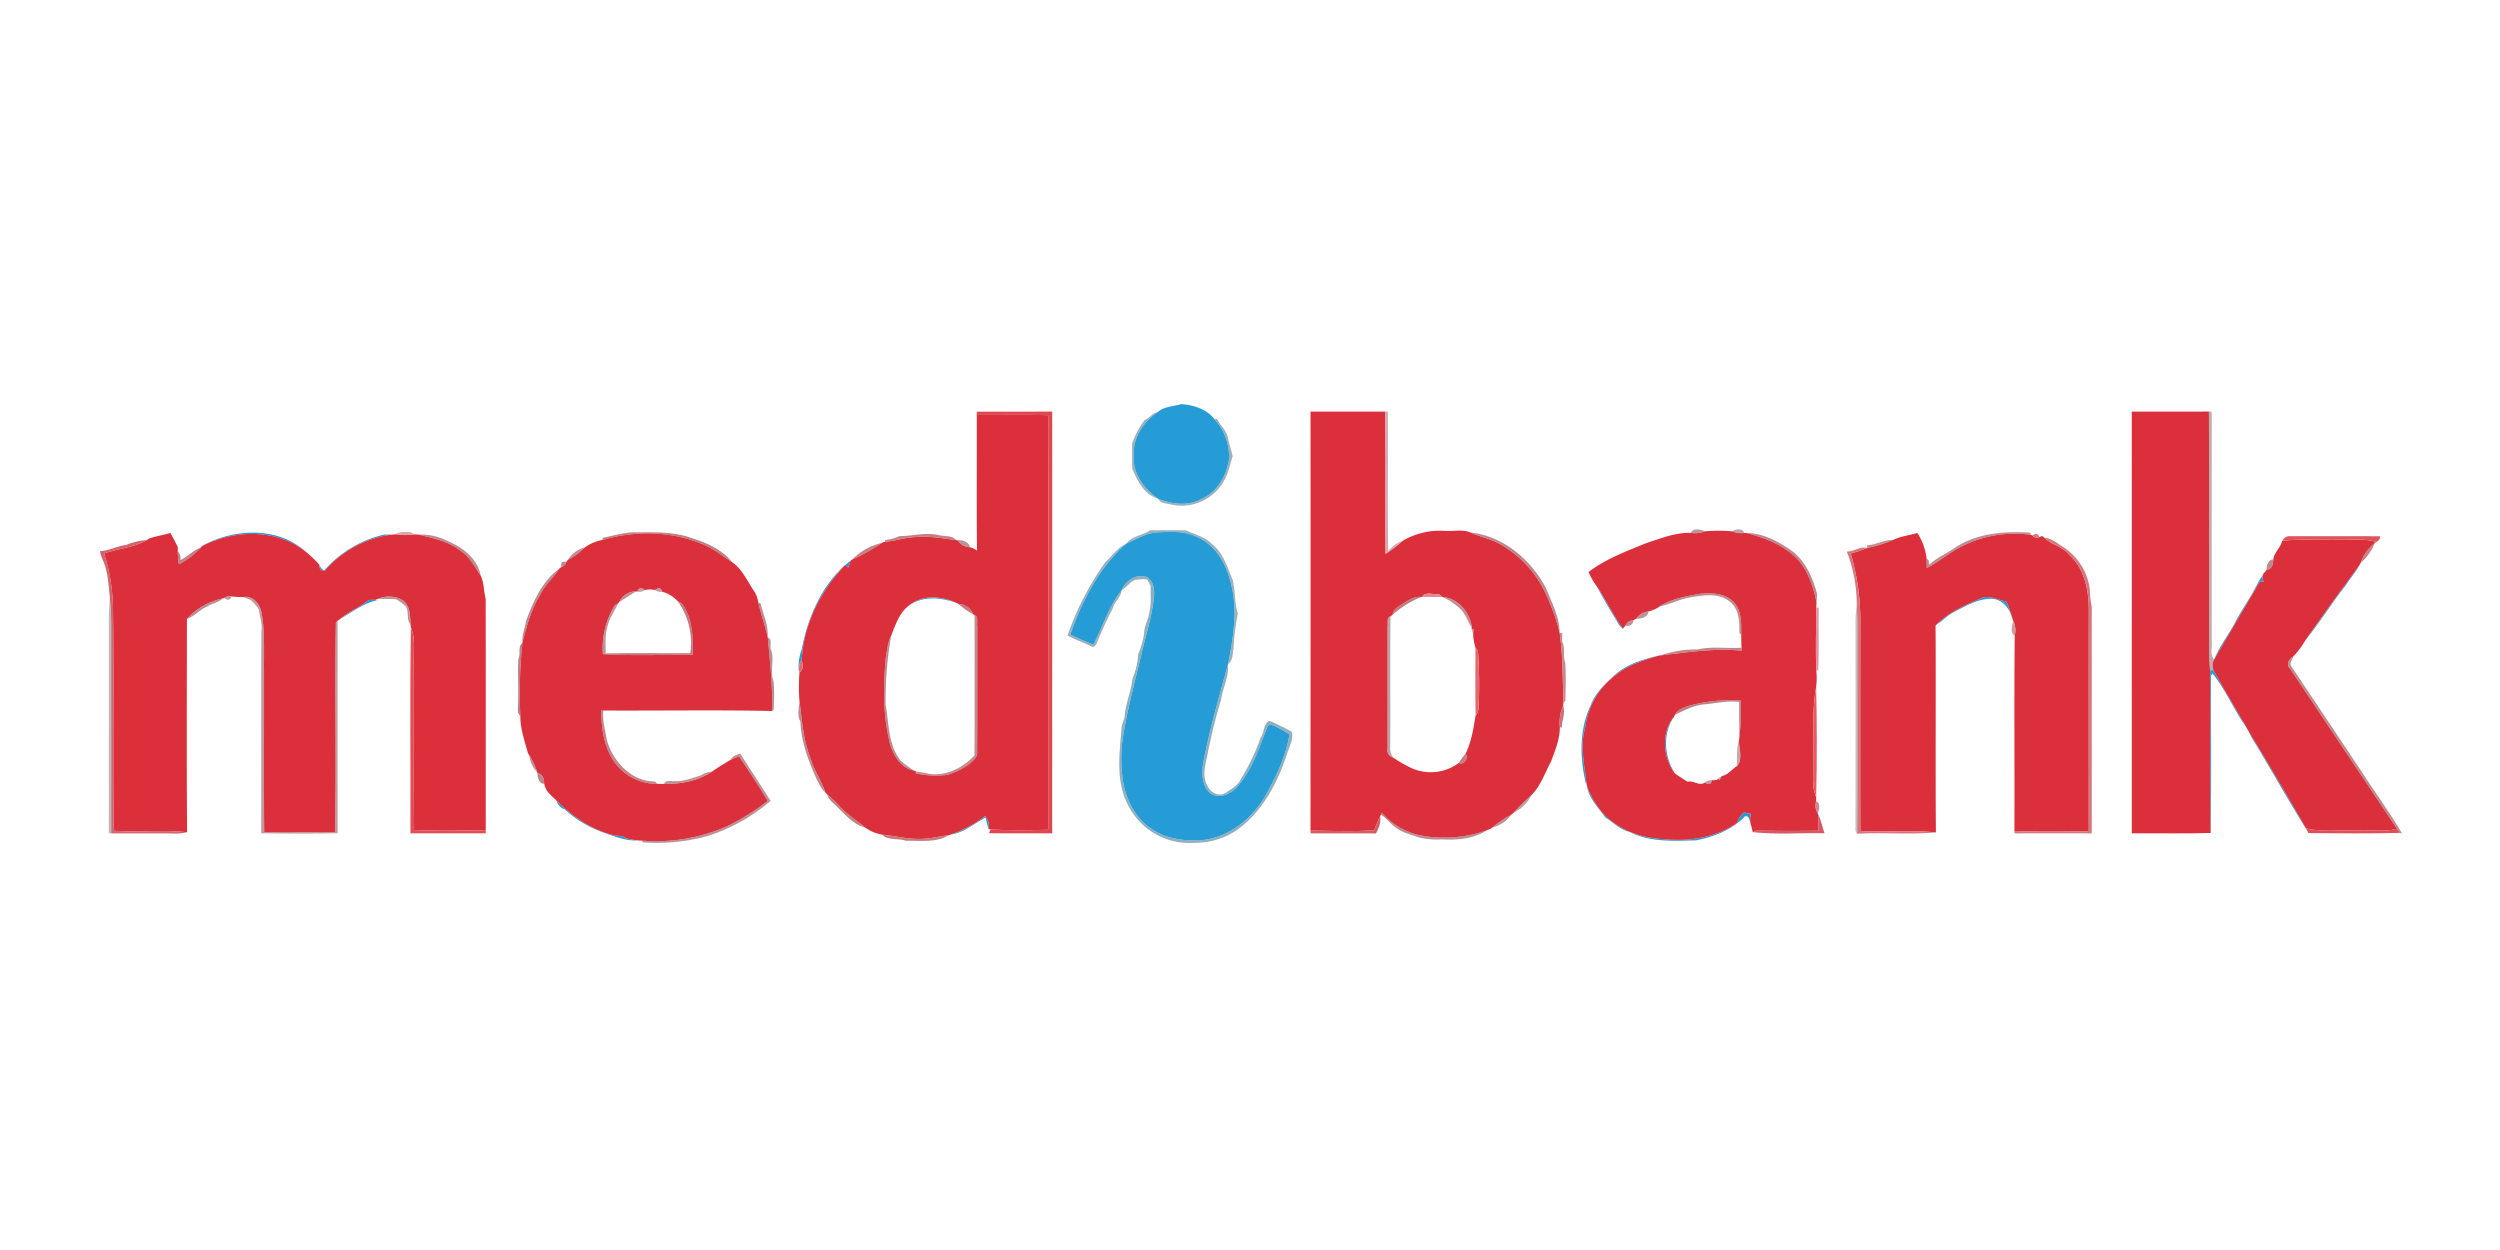 <svg xmlns="http://www.w3.org/2000/svg" width="600" height="300"><defs><clipPath id="a"><path d="M0 0h600v300H0z"/></clipPath></defs><g data-name="AC 2" clip-path="url(#a)"><g data-name="#259cd5ff" fill="#259cd5"><path data-name="Path 19" d="M277.816 98.92c1.541-1.375 3.731-1.352 5.626-1.925 2.922.148 6.169 1.187 8.023 3.6a13.409 13.409 0 0 1 3.513 9.469c-.508 4.026-2.822 8.064-6.677 9.705-3.211 1.783-7.072 1.234-10.349-.065l-.136-.1c-3.235-2.344-6-5.915-5.691-10.124-.355-4.304 2.255-8.206 5.691-10.56z"/><path data-name="Path 20" d="M48.168 131.192c7.674-4.386 18.383-5.006 25.249 1.246-7.007-5.6-17.161-5.354-24.883-1.387z"/><path data-name="Path 21" d="M270.443 130.378c2.332-.95 4.54-2.426 7.119-2.574 3.341-.224 6.931-.413 9.994 1.2 4.245 1.978 6.759 6.358 7.787 10.774 1.795 6.452.661 13.188-.614 19.623l-.024.083c-2.107 7.674-4.333 15.337-5.844 23.165-.478 2.538-.531 5.526 1.37 7.533 2.019 1.712 5 .561 6.553-1.24 3.389-3.69 5.124-8.519 6.848-13.135.313-.661.443-1.494 1.068-1.954 1.753.4 3.217 1.511 4.77 2.361-.809 5.16-3.105 9.953-5.6 14.493-3.211 5.72-8.92 10.337-15.609 10.957-3.961.189-8.194-.272-11.571-2.515-4.427-2.751-6.83-7.9-7.344-12.952a35.458 35.458 0 0 1 .372-10.567c1.1-6.352 2.786-12.58 4.274-18.855 1.033-4.321 2.373-8.6 2.928-13.023.213-1.871.089-4.268-1.765-5.3-2.4-.791-5.024.88-5.915 3.129l-.029.047c-3.123 3.867-4.516 8.749-6.83 13.076-1.854-.773-3.731-1.505-5.508-2.432 2.828-7.993 6.824-15.892 13.224-21.624.086-.07.263-.202.346-.27z"/><path data-name="Path 22" d="M77.862 136.836a27.366 27.366 0 0 1 14.392-8.548c.449.006 1.346.012 1.795.012a25.663 25.663 0 0 0-16.122 8.69l-1.057-.189c-.083-.342-.248-1.039-.331-1.387.349.537.571 1.334 1.323 1.422z"/><path data-name="Path 23" d="M192.406 155.89c1.529-8.082 5.13-16.287 11.789-21.382-.218.567-.419 1.151-.626 1.724l-.738-.638c-5.88 6.169-10.036 14.345-10.419 22.929-.655.555-.614 1.511-.708 2.291a11.077 11.077 0 0 1 .702-4.924z"/><path data-name="Path 24" d="M553.233 153.761c4.256-6.163 8.708-12.191 13.111-18.247-.956 1.812-2.344 3.341-3.442 5.065-3.376 4.274-6.233 8.95-9.669 13.182z"/><path data-name="Path 25" d="M541.503 140.661a19.038 19.038 0 0 1 2.1-3.359 1.588 1.588 0 0 0-.254 2.237l-1.021.094c-3.625 6.216-7.314 12.4-10.91 18.631 1.21-3.082 3.294-5.709 4.859-8.607 1.577-3.087 3.632-5.905 5.226-8.996z"/><path data-name="Path 26" d="M383.262 140.774c2.255 3.253 3.831 6.936 6.258 10.083l.153.213a5.516 5.516 0 0 1-1.641-2.019c-1.641-2.728-3.306-5.449-4.77-8.277z"/><path data-name="Path 27" d="M218.605 145.001c3.117-2.355 7.716-1.86 11.087-.248-3.513-1.311-7.758-1.783-11.087.248z"/><path data-name="Path 28" d="M475.721 143.436c2.066-.537 3.861.573 5.821.9a27.811 27.811 0 0 1 1.364 3.867l.071.242c-.632-2.243-2.184-4.463-4.687-4.717-3.459-.171-6.559 1.718-9.522 3.265-1.411.7-2.409 1.984-3.79 2.721 2.979-3.018 6.965-4.566 10.743-6.278z"/><path data-name="Path 29" d="M88.494 143.997c.543-.03 1.092-.041 1.635-.047l.39.094c-3.359.744-6.057 2.863-8.955 4.569 2.118-1.829 4.804-2.809 6.93-4.616z"/><path data-name="Path 30" d="M387.655 161.902c2.9-2.58 6.748-3.666 10.437-4.563-3.69 1.092-7.491 2.279-10.484 4.794a18.283 18.283 0 0 0-7.131 12.438c-1.346 4.351-.2 8.808.23 13.176l-.089.384c-1.464-6.2-1.665-13.011 1.157-18.867 1.122-3.023 3.524-5.272 5.88-7.362z"/><path data-name="Path 31" d="M530.422 160.887c.207-.024.614-.065.821-.083 2.414 4.634 5.242 9.068 7.81 13.637-2.993-4.044-4.894-9.05-8.07-12.816-.089.148-.26.443-.348.6.006 12.639.124 25.284-.059 37.923l-.018-.23c-.242-13.009.012-26.026-.136-39.031z"/><path data-name="Path 32" d="M401.97 185.628c-2.845-3.8-3.365-9.729-.277-13.507-2.734 4.062-2.25 9.481.277 13.507z"/><path data-name="Path 33" d="M539.679 175.509c4.67 7.716 9.292 15.467 13.761 23.295l.224.449c-4.4-7-8.389-14.239-12.686-21.294a13.166 13.166 0 0 1-1.299-2.45z"/><path data-name="Path 34" d="M380.842 188.508a20.589 20.589 0 0 0 2.686 5.183c3.489 5.03 9.752 7.421 15.691 7.692 6.063.649 12.574-.325 17.651-3.879a5.337 5.337 0 0 1 1.712-2.527l1.641.36a4.521 4.521 0 0 0 .071 2.834c-.407-.756-.26-2.45-1.464-2.285-3.135 3.253-7.5 4.988-11.866 5.815-5.313.089-10.933.5-15.815-2.031-2.314-.525-3.979-2.3-5.915-3.518-1.665-2.396-3.985-4.604-4.392-7.644z"/><path data-name="Path 35" d="M133.561 192.115c3.808 3.855 8.418 7.066 13.749 8.359.956.218 2.119-.047 2.881.732.956.195 1.919.372 2.887.49-3.076.2-5.951-1.11-8.79-2.09a26.479 26.479 0 0 1-8.731-5.348 2.951 2.951 0 0 1-1.996-2.143z"/><path data-name="Path 36" d="M228.109 200.298a26.979 26.979 0 0 0 8.306-4.457 3.575 3.575 0 0 1 .832 3.129 21.04 21.04 0 0 1-.7-2.763c-2.759 1.424-5.256 3.696-8.438 4.091z"/></g><g data-name="#df4752ff"><path data-name="Path 37" d="M234.426 98.801c6.033-.024 12.072-.006 18.106-.012v101.214c-5.059-.024-10.124.041-15.184-.035l.407-.927c4.593.336 9.215.207 13.814.106.212-29.47 0-58.951.089-88.427-.041-3.69.118-7.379-.1-11.063-5.709-.189-11.423-.03-17.132-.071z" fill="#df4752"/></g><g data-name="#5f8293a0"><path data-name="Path 38" d="M274.735 100.779c1.151-.443 1.83-1.618 3.082-1.854-3.436 2.35-6.045 6.252-5.691 10.561-.307 4.209 2.456 7.781 5.691 10.124-3.253-.933-4.829-4.25-6.081-7.114-.1-2-.024-4-.035-6a20.064 20.064 0 0 1 3.034-5.717z" fill="#5f8293" opacity=".63"/></g><g data-name="#db2f3bff" fill="#db2f3b"><path data-name="Path 39" d="M314.53 98.789q8.935-.009 17.875 0c.213 11.382 0 22.775.112 34.163a34.841 34.841 0 0 0 4.115-3.152 17.633 17.633 0 0 1 10.077-2.391c2.054.2 4.262-.472 6.216.4 2.131.986 4.475 1.423 6.57 2.5a26.336 26.336 0 0 1 10.726 10.656 52.092 52.092 0 0 1 4.067 10.744l.035.272c.8 5.514.691 11.081.9 16.624-.012.2-.041.6-.053.791a9.785 9.785 0 0 0-.821 5.006c.077 2.928-1.128 5.7-2.107 8.395-1.505 2.7-2.45 5.815-4.7 8.029-1.5 1.34-2.91 2.769-4.292 4.227-.154.13-.455.4-.608.531a21.924 21.924 0 0 0-4.433 3 4.063 4.063 0 0 1-1.257.632 30.18 30.18 0 0 1-16.659 1.145 17.191 17.191 0 0 1-8.654-5.284l-.242.49-.177.372a30.3 30.3 0 0 0-1.375 3.294c-5.095.449-10.225.118-15.331.13q.044-50.279.012-100.564m26.723 44.482l-.213.018c-1.677-.277-3.07.791-4.392 1.618-.974.691-2.291 1.228-2.4 2.6-.13.1-.4.313-.525.419-1 .236-.555 1.606-.708 2.344.035 9.829 0 19.658.018 29.482a1.687 1.687 0 0 0 1.293 2.025 29.157 29.157 0 0 0 3.607 2.143 11.27 11.27 0 0 0 12.2-.838c1.187.7 2.361-1.263 1.623-2.22 1.417-2.84 1.865-6.069 2.4-9.174.88-.785.62-2.072.762-3.117a108.984 108.984 0 0 0-.218-12.344c-.148-.2-.443-.614-.6-.821a15.237 15.237 0 0 1-.549-3.3c.029-.26.083-.785.112-1.051l-.49-.083.089-.3c-.36-3.513-3.288-7.161-6.972-7.373l-.083-.035c-.189-.153-.561-.472-.75-.632-1.3.104-3.537-.723-4.204.639z"/><path data-name="Path 40" d="M511.626 98.787c6.169-.012 12.338.012 18.513-.012.077 16.382.012 32.764.035 49.14.035 4.321-.153 8.654.248 12.97.148 13.005-.106 26.022.136 39.027-6.3.2-12.621.035-18.926.089q0-50.605-.006-101.214z"/><path data-name="Path 41" d="M234.427 99.585c5.709.041 11.423-.118 17.132.071.218 3.684.059 7.373.1 11.063-.089 29.476.124 58.957-.089 88.427-4.6.1-9.221.23-13.814-.106l-.508-.071a3.575 3.575 0 0 0-.832-3.129 26.979 26.979 0 0 1-8.306 4.457l-.325.112c-2.645.39-5.289 1.057-7.987.921-2.721-.089-5.378-.762-8.088-1.015a9.871 9.871 0 0 1-4.1-1.724c-1.936-1.671-4.174-3-5.909-4.894a31.064 31.064 0 0 0-3.176-3.058c-.089-.077-.277-.236-.372-.319l-.053-.153c-1-2.834-2.769-5.337-3.6-8.241-1.73-4.351-1.978-9.044-2.627-13.619a45.065 45.065 0 0 1 .006-6.972c1.009-.626.874-1.848.531-2.81.384-8.584 4.54-16.76 10.419-22.929l.738.638c.207-.573.407-1.157.626-1.724l.331-.213a48.087 48.087 0 0 0 7.137-4l.3-.2.484-.059c2.45-.2 4.794-1.069 7.261-1.133 3.294-.307 6.559.307 9.806.732l.342.047a3.493 3.493 0 0 0 2.875 1.641 4.359 4.359 0 0 1 1.753.826c-.126-10.859-.015-21.709-.055-32.566M218.606 145c-2.615 1.688-3.631 4.723-4.687 7.48-.88 1.6-.992 3.483-1.322 5.248-.667 7.025-.726 14.263 1.1 21.128.862 2.686 2.71 5.6 5.7 6.1l.484.207-.124.449a22.372 22.372 0 0 0 7.627.348 18.483 18.483 0 0 0 5.036-2.438c.945-.826 2.261-1.694 2.09-3.141.065-10.042-.006-20.083.035-30.119-.195-.832.39-2.226-.655-2.6v-.047l-.323-.173a3.843 3.843 0 0 0-3.524-2.474l-.348-.218c-3.373-1.608-7.972-2.108-11.089.25z"/><path data-name="Path 42" d="M409.19 127.509a40.258 40.258 0 0 1 6.535.006 5.231 5.231 0 0 0 2.816.4l.437-.018c4.492 1.139 9.014 2.845 12.332 6.216 2.633 2.9 3.908 6.683 4.646 10.461l-.047 1.24c-.03 5.112-.2 10.236.012 15.349a15.542 15.542 0 0 1-.047 3.666c-1.033 6.086-.62 12.326-.714 18.484.083 2.668-.384 5.478.726 8-.006.26-.012.773-.018 1.033a3.5 3.5 0 0 0 .36 2.786l.136.36c.024 1.293.029 2.592.053 3.884q-7.394.106-14.794-.03l-.968.378c-.124-.52-.242-1.033-.36-1.547a4.521 4.521 0 0 1-.071-2.834l-1.641-.36a5.337 5.337 0 0 0-1.712 2.527c-5.077 3.554-11.588 4.528-17.651 3.879-5.939-.272-12.2-2.662-15.691-7.692a20.591 20.591 0 0 1-2.686-5.183l-.136-.762c-.431-4.368-1.576-8.826-.23-13.176a18.283 18.283 0 0 1 7.131-12.438c2.993-2.515 6.795-3.7 10.484-4.794l.449-.053c6.447-.726 12.928-1.789 19.446-1.116l-.024-.72a96.066 96.066 0 0 1-.059-3.17c.006-2.78.136-5.98-2.072-8.046-2.125-1.942-5.313-2-8.023-1.706-3.253.614-6.659 1.169-9.487 3a7.446 7.446 0 0 1-2.739 1.228 3.611 3.611 0 0 0-2.822 1.688c-.195.106-.6.331-.791.437a2.019 2.019 0 0 0-1.83 1.2l-.62.767c-2.426-3.147-4-6.83-6.258-10.083a17.869 17.869 0 0 1-2.007-3.471c4.109-3.182 9.074-4.977 13.832-6.948 3.495-1.128 7.06-2.6 10.78-2.456a6.291 6.291 0 0 0 3.324-.39m-4.115 41.955c-1.116.46-2.485.838-3.017 2.037-.094.153-.277.466-.366.62-3.088 3.778-2.568 9.711.277 13.507.98.708 2.013 1.346 3.04 2 1.423-.4 2.887 1.145 4.174.177.921.608 1.488.431 1.718-.537l1.234-.071.094-.277.49.195c.13-.218.4-.643.531-.862 1.435-.26 2.379-1.612 3.583-2.367 1.488-1.464.555-4.138.508-6.051a9.572 9.572 0 0 0 .136-2.054c.62-2.485.106-5.112.36-7.645a37.683 37.683 0 0 0-12.762 1.332z"/><path data-name="Path 43" d="M35.772 129.25c1.671-.584 3.436-.826 5.118-1.352.608 1.128 1.24 2.249 1.777 3.412a54.03 54.03 0 0 0-.012.98 29.615 29.615 0 0 0 .272 3.152 17.9 17.9 0 0 0 5.183-3.961l.425-.431c7.722-3.967 17.875-4.209 24.883 1.387a33.772 33.772 0 0 1 3.123 2.975c.083.348.248 1.045.331 1.387l1.057.189a25.663 25.663 0 0 1 16.122-8.69c.272-.012.821-.047 1.092-.059a12.88 12.88 0 0 0 4.15.012c.254.012.773.03 1.033.041 3.566.891 7.373 1.582 10.29 3.979 2.178 1.411 3.282 3.808 4.735 5.856.856 1.759.72 3.778 1.21 5.638.041 18.484.006 36.979.018 55.462-5.732.136-11.47.224-17.2-.018-.142-13.554.006-27.108-.065-40.663-.059-2.662.384-5.437-.691-7.964-.03-.189-.083-.561-.112-.75-.077-1.989-.03-4.469-1.854-5.744a6.342 6.342 0 0 0-5.9-.36l-.632.218c-.543.006-1.092.018-1.635.047-2.125 1.806-4.811 2.786-6.931 4.616l-.549.4-.4.313c-.289 16.813.159 33.649-.218 50.462-5.661-.035-11.323-.012-16.984-.006-.106-12.97-.012-25.94-.041-38.909-.041-4.6.213-9.245-.573-13.8-.419-2.066-2.019-4.215-4.392-3.772a24.15 24.15 0 0 1-2.851-.153 2.032 2.032 0 0 0-1.742.378l-.348.112a15.825 15.825 0 0 0-8.6 4.929c-.012 17.061-.094 34.128.041 51.188l-.112-.012c-5.8-.667-11.665.1-17.486-.372-.254-17.539.071-35.09-.177-52.629a45.627 45.627 0 0 0-2.137-13.9c3.359-1.228 7.137-1.387 10.242-3.217.138-.088.41-.277.54-.371z"/><path data-name="Path 44" d="M144.625 129.569c8.359-2.4 17.645-2.119 25.538 1.742 1.966 1.039 3.7 2.456 5.579 3.636 2.533 1.783 3.707 4.764 5.437 7.22a8.076 8.076 0 0 1 .844 2.544c.643 2.727 1.523 5.4 2.22 8.111l.024.177c.5 5.868 1.252 11.736.992 17.639-13.477-.277-26.973-.041-40.462-.112h-.478c-.012 4.18.6 8.566 2.969 12.114a12.6 12.6 0 0 0 10.549 5.5c.39.006 1.169.006 1.558.006 3.973.047 8.17-.691 11.5-2.958 1.435-1.039 2.964-1.925 4.475-2.845.49-.207 1.482-.632 1.978-.838 2.385 3.513 4.746 7.06 6.907 10.721a55.185 55.185 0 0 1-9.865 6.116 42.19 42.19 0 0 1-20.4 3.406l-.909-.047c-.968-.118-1.93-.3-2.887-.49-.762-.779-1.925-.514-2.881-.732-5.331-1.293-9.941-4.5-13.749-8.359a25.587 25.587 0 0 1-1.984-1.936 5.259 5.259 0 0 1-.98-2.107c.024-1.063-.325-2.361-1.582-2.456l-.124-.336a14.484 14.484 0 0 0-1.854-4.008l-.331-.514c-.8-2.94-1.86-5.909-1.824-8.985a115.884 115.884 0 0 1 .49-17.474l.03-.218c1.045-3.855 2.031-7.792 4.191-11.211 1.086-2.432 3.206-4.126 4.587-6.358.142-.118.419-.342.561-.455a1.55 1.55 0 0 0 1.151-1.169c.1-.136.307-.407.413-.549a15.049 15.049 0 0 0 4.026-2.946 10.778 10.778 0 0 1 4.292-1.824m8.371 12.421l-.348-.041a4.255 4.255 0 0 0-4.018 2.534l-.118.077-.071.136-.88.549a19.531 19.531 0 0 0-2.863 11.742c7.184.419 14.41.148 21.606.124-.053-3.335.024-6.789-1.322-9.918-.543-1.1-.992-2.438-2.285-2.851a7.481 7.481 0 0 0-3.76-2.314q-.4-1.408-1.765-.413a5.3 5.3 0 0 0-2.414-.012q-1.359-.967-1.763.38z"/><path data-name="Path 45" d="M454.363 129.581c1.83-.891 3.873-1.1 5.809-1.665a14.657 14.657 0 0 1 2.22 6.187c.006.549.03 1.647.035 2.2 2.226-1.063 4.121-2.674 6.228-3.938a27.836 27.836 0 0 1 18.82-3.985l.313.136a1.371 1.371 0 0 0 1.653.384l.7-.277.443.413c1.765 1.712 4.445 2.125 6.021 4.1 3.607 3.276 4.664 8.318 4.705 13-.041 17.775.006 35.55-.012 53.331-5.945.124-11.9.177-17.84-.024.071-15.632-.1-31.27.083-46.9a5.3 5.3 0 0 0-.325-3.453l-.313-.88a27.811 27.811 0 0 0-1.364-3.867c-1.96-.325-3.755-1.435-5.821-.9-3.778 1.712-7.763 3.265-10.744 6.275l-.443.4c.112 16.559-.053 33.118.083 49.677l-.138-.029c-5.974-.59-12.008.006-18-.325-.047-16.394-.012-32.787-.006-49.181a57.343 57.343 0 0 0-2.284-17.394 36.3 36.3 0 0 0 3.879-1.346l.118-.035a30.456 30.456 0 0 0 6.18-1.904z"/><path data-name="Path 46" d="M547.714 129.781l.106-.006c4.575-.455 9.174-.142 13.761-.23 2.887.077 5.85-.366 8.66.52l-.307.277a10.265 10.265 0 0 0-3.341 4.711 11.2 11.2 0 0 0-.248.46c-4.4 6.057-8.855 12.084-13.111 18.247a20.509 20.509 0 0 1-2.822 3.766c-1.051.655-1.865 1.9-.785 2.964q12.813 19.207 25.65 38.407c-2.934.821-6 .236-9 .4-4.28-.183-8.631.5-12.84-.49-4.469-7.828-9.091-15.579-13.761-23.295-.159-.272-.466-.8-.626-1.069-2.568-4.569-5.4-9-7.81-13.637a2.681 2.681 0 0 1 .171-2.538c3.6-6.234 7.285-12.415 10.91-18.631l1.021-.094a1.588 1.588 0 0 1 .254-2.237l.419-.608c1.293.006 1.558-1.393 1.582-2.42.175-1.712 1.769-2.812 2.117-4.497z"/></g><g data-name="#c7999cd1"><path data-name="Path 47" d="M332.405 98.789l.691-.006c.035 11.187-.065 22.374.053 33.555a6.961 6.961 0 0 1 3.483-2.538 34.841 34.841 0 0 1-4.115 3.152c-.112-11.388.101-22.781-.112-34.163z" fill="#c7999c" opacity=".82"/></g><g data-name="#856e6f8b"><path data-name="Path 48" d="M530.139 98.777l.685.03q-.009 27.477 0 54.966c.207 1.452-.543 3.365.59 4.492a2.681 2.681 0 0 0-.171 2.538c-.207.018-.614.059-.821.083-.4-4.315-.213-8.648-.248-12.97-.023-16.375.042-32.757-.035-49.139z" fill="#856e6f" opacity=".55"/></g><g data-name="#648899a6"><path data-name="Path 49" d="M291.465 100.601l.632-.065c.714 1.494 2.149 2.58 2.521 4.245.348 1.588.85 3.141 1.234 4.717-.649 1.877-.962 3.9-1.954 5.632a11.618 11.618 0 0 1-12.929 5.936c-1.069-.248-2.432-.254-3.017-1.358 3.276 1.3 7.137 1.848 10.349.065 3.855-1.641 6.169-5.679 6.677-9.705a13.409 13.409 0 0 0-3.513-9.467z" fill="#648899" opacity=".65"/></g><g data-name="#5f8597a4"><path data-name="Path 50" d="M276.039 127.267c2.875.006 5.773-.083 8.648.047 2.208 1 4.746 1.588 6.429 3.477 2.568 2.084 3.436 5.4 4.7 8.306.685 2.692.46 5.555 1.257 8.194a55.329 55.329 0 0 0-1.021 8.371c-.248 1.287-.118 2.887-1.322 3.737 1.275-6.435 2.409-13.17.614-19.623-1.027-4.416-3.542-8.8-7.787-10.774-3.064-1.612-6.653-1.423-9.994-1.2-2.58.148-4.788 1.623-7.119 2.574 1.327-1.822 3.848-1.875 5.595-3.109z" fill="#5f8597" opacity=".64"/></g><g data-name="#955b5fa1"><path data-name="Path 51" d="M405.867 127.898c.213-1.234 2.456-.874 3.324-.39a6.291 6.291 0 0 1-3.324.39z" fill="#955b5f" opacity=".63"/></g><g data-name="#96696ca0"><path data-name="Path 52" d="M415.726 127.515c.685-.573 2.751-.773 2.816.4a5.231 5.231 0 0 1-2.816-.4z" fill="#96696c" opacity=".63"/></g><g data-name="#d59b9fe2"><path data-name="Path 53" d="M95.124 127.999c1.163-.307 3.459-.726 4.168.254a12.88 12.88 0 0 1-4.15-.012z" fill="#d59b9f" opacity=".89"/></g><g data-name="#9d494eaf"><path data-name="Path 54" d="M144.612 129.082c2.214-.443 4.4-1.069 6.647-1.311 4.929.018 10.012-.372 14.723 1.352 3.607 1.128 7.391 2.781 9.758 5.821-1.877-1.181-3.613-2.6-5.579-3.636-7.893-3.861-17.179-4.144-25.538-1.742z" fill="#9d494e" opacity=".69"/></g><g data-name="#a2555ab3"><path data-name="Path 55" d="M352.925 127.804c8 .844 14.847 6.765 18.336 13.838 1.257 3.247 3.034 6.529 3.028 10.059a52.086 52.086 0 0 0-4.067-10.744 26.336 26.336 0 0 0-10.727-10.656c-2.095-1.074-4.439-1.511-6.57-2.497z" fill="#a2555a" opacity=".7"/></g><g data-name="#9f5258b0"><path data-name="Path 56" d="M418.978 127.892c4.239.024 8.17 2.178 11.518 4.646 3.023 2.568 4.64 6.311 5.626 10.065l-.165 1.966c-.738-3.778-2.013-7.562-4.646-10.461-3.319-3.371-7.841-5.077-12.333-6.216z" fill="#9f5258" opacity=".69"/></g><g data-name="#9e565bae"><path data-name="Path 57" d="M469.052 131.547c5.289-3.6 11.937-4.1 18.141-3.713l.283.543a27.836 27.836 0 0 0-18.82 3.985c-2.107 1.263-4 2.875-6.228 3.938-.006-.549-.029-1.647-.035-2.2l.437.289.213 1.133c1.734-1.673 4.036-2.606 6.009-3.975z" fill="#9e565b" opacity=".68"/></g><g data-name="#a0565cb0"><path data-name="Path 58" d="M100.325 128.294a14.31 14.31 0 0 1 7.22 1.594c3.554 1.529 7.09 4.215 7.8 8.241-1.452-2.048-2.556-4.445-4.735-5.856-2.912-2.397-6.719-3.088-10.285-3.979z" fill="#a0565c" opacity=".69"/></g><g data-name="#b45c62c6"><path data-name="Path 59" d="M215.878 128.665c3.052 0 6.081-.921 9.15-.3 1.47.443 3.353.006 4.481 1.269-3.247-.425-6.511-1.039-9.806-.732-2.468.065-4.811.933-7.261 1.133l-.03-.413a11.182 11.182 0 0 0 3.466-.957z" fill="#b45c62" opacity=".78"/></g><g data-name="#d26c73e8"><path data-name="Path 60" d="M487.788 128.517q1.231-.921 1.653.384a1.371 1.371 0 0 1-1.653-.384z" fill="#d26c73" opacity=".91"/></g><g data-name="#cc686ee1"><path data-name="Path 61" d="M490.586 129.032c1.806.153 3.223 1.405 4.7 2.338a14.158 14.158 0 0 1 6.269 10.095 20.8 20.8 0 0 0 .472 4.091q-.009 27.229-.006 54.453-9.262-.009-18.531 0l-.03-.573c5.945.2 11.9.148 17.84.024.018-17.781-.03-35.556.012-53.331-.041-4.681-1.1-9.723-4.7-13-1.581-1.972-4.261-2.385-6.026-4.097z" fill="#cc686e" opacity=".88"/></g><g data-name="#dd515afa"><path data-name="Path 62" d="M547.82 129.776a1.781 1.781 0 0 1 1.877-1.086c7.167 0 14.339-.018 21.512.018a1.364 1.364 0 0 1-.968 1.358c-2.81-.886-5.773-.443-8.66-.52-4.587.09-9.186-.224-13.761.23z" fill="#dd515a" opacity=".98"/></g><g data-name="#c9525be2"><path data-name="Path 63" d="M30.27 130.791a15.782 15.782 0 0 1 4.971-1.169c-3.105 1.83-6.883 1.989-10.242 3.217a45.628 45.628 0 0 1 2.137 13.9c.248 17.539-.077 35.09.177 52.629 5.821.472 11.683-.3 17.486.372a10.561 10.561 0 0 1-3.365.289c-4.912-.024-9.829-.012-14.741-.006q0-24.573-.006-49.152c.018-2.456-.1-4.912-.319-7.356-.319-3.176-.437-6.482-1.836-9.428a7.212 7.212 0 0 1-.531-1.806c2.177-.098 4.108-1.265 6.269-1.49z" fill="#c9525b" opacity=".89"/></g><g data-name="#9a575ca8"><path data-name="Path 64" d="M229.851 129.681c.992-.23 2.893.49 2.875 1.641a3.493 3.493 0 0 1-2.875-1.641z" fill="#9a575c" opacity=".66"/></g><g data-name="#955358a4"><path data-name="Path 65" d="M448.076 130.838c2.172-.03 4.091-1.34 6.287-1.257a30.456 30.456 0 0 1-6.181 1.907z" fill="#955358" opacity=".64"/></g><g data-name="#a8555bba"><path data-name="Path 66" d="M204.526 134.297a14.412 14.412 0 0 1 7.137-4 48.085 48.085 0 0 1-7.137 4z" fill="#a8555b" opacity=".73"/></g><g data-name="#5d8294a1"><path data-name="Path 67" d="M265.283 134.893c1.612-1.393 2.816-3.389 4.811-4.25-6.4 5.732-10.4 13.631-13.224 21.624 1.777.927 3.654 1.659 5.508 2.432 2.314-4.327 3.707-9.209 6.83-13.076-.159 1.759-1.824 2.875-2.214 4.581-1.458 2.621-2.6 5.425-3.8 8.188-.177.437-.661 1.063-1.192.791-1.889-.992-3.949-1.606-5.8-2.68a70.541 70.541 0 0 1 9.081-17.61z" fill="#5d8294" opacity=".63"/></g><g data-name="#b75f65c9"><path data-name="Path 68" d="M566.593 135.053a10.265 10.265 0 0 1 3.341-4.711 12.237 12.237 0 0 1-3.341 4.711z" fill="#b75f65" opacity=".79"/></g><g data-name="#aa545abc"><path data-name="Path 69" d="M43.293 134.41c1.747-.744 2.987-2.344 4.817-2.928a17.9 17.9 0 0 1-5.183 3.961 29.615 29.615 0 0 1-.272-3.151 2.482 2.482 0 0 1 .638 2.118z" fill="#aa545a" opacity=".74"/></g><g data-name="#a1595eb0"><path data-name="Path 70" d="M136.306 134.339a6.846 6.846 0 0 1 4.026-2.946 15.049 15.049 0 0 1-4.026 2.946z" fill="#a1595e" opacity=".69"/></g><g data-name="#d1686fe6"><path data-name="Path 71" d="M443.235 132.367c1.694.089 3.164-1.346 4.829-.844a36.3 36.3 0 0 1-3.879 1.346 57.343 57.343 0 0 1 2.285 17.391c-.006 16.394-.041 32.787.006 49.181 5.992.331 12.025-.266 18 .325-6.21.6-12.509-.035-18.743.336.124-16.417-.006-32.841.065-49.258.018-1.854-.083-3.707-.177-5.561a35.522 35.522 0 0 0-2.386-12.916z" fill="#d1686f" opacity=".9"/></g><g data-name="#9e5459ae"><path data-name="Path 72" d="M544.018 136.694c-.213-.9.543-2.556 1.582-2.42-.023 1.027-.289 2.426-1.582 2.42z" fill="#9e5459" opacity=".68"/></g><g data-name="#a6575db8"><path data-name="Path 73" d="M134.742 136.057q-.328-1.514 1.151-1.169a1.55 1.55 0 0 1-1.151 1.169z" fill="#a6575d" opacity=".72"/></g><g data-name="#985055a8"><path data-name="Path 74" d="M126.27 148.949c1.7-4.593 3.837-9.475 7.911-12.438-1.381 2.231-3.5 3.926-4.587 6.358-2.161 3.418-3.147 7.356-4.191 11.211-.219-1.742.631-3.413.867-5.131z" fill="#985055" opacity=".66"/></g><g data-name="#628ea3b3"><path data-name="Path 75" d="M269.239 141.577c.891-2.249 3.513-3.92 5.915-3.129 1.854 1.033 1.978 3.43 1.765 5.3-.555 4.422-1.895 8.7-2.928 13.023-1.488 6.275-3.176 12.5-4.274 18.855a35.458 35.458 0 0 0-.372 10.567c.514 5.053 2.916 10.2 7.344 12.952 3.377 2.243 7.609 2.7 11.571 2.515 6.689-.62 12.4-5.236 15.609-10.957 2.5-4.54 4.794-9.333 5.6-14.493-1.553-.85-3.017-1.966-4.77-2.361-.626.46-.756 1.293-1.068 1.954-1.724 4.616-3.459 9.445-6.848 13.135-1.553 1.8-4.534 2.952-6.553 1.24-1.9-2.007-1.848-4.994-1.37-7.533 1.511-7.828 3.737-15.491 5.844-23.165.3 2.94-1.263 5.591-1.641 8.442a128.164 128.164 0 0 0-3.365 13.743c-.525 2.273-1.175 4.87.154 7 .643 1.665 2.9 2.662 4.439 1.535 1.316-.915 2.857-1.73 3.536-3.265a50.538 50.538 0 0 0 4.723-9.894c1-1.257.508-3.276 2.137-4.044a58.648 58.648 0 0 1 5.331 2.621c.484 1.623-.484 3.418-1.027 4.977-2.267 7.1-5.892 14.115-12.061 18.566a17.811 17.811 0 0 1-10.461 3.111 16.356 16.356 0 0 1-15.5-8.6c-3.235-5.661-2.355-12.492-1.806-18.678-.047-1.2.75-2.243.773-3.442.3-2.958 1.547-5.714 1.848-8.666a17.223 17.223 0 0 0 1.381-5.874 19.059 19.059 0 0 0 1.417-5.036c.065-1.842 1.068-3.442 1.3-5.248.478-2.025.2-4.115.266-6.169-.289-.514-.579-1.021-.862-1.529a13.177 13.177 0 0 0-2.9.153c-1.246.513-1.954 1.785-3.147 2.394z" fill="#628ea3" opacity=".7"/></g><g data-name="#a47679af"><path data-name="Path 76" d="M152.995 141.99q.407-1.346 1.759-.384a2.1 2.1 0 0 1-1.759.384z" fill="#a47679" opacity=".69"/></g><g data-name="#ab7478b6"><path data-name="Path 77" d="M157.169 141.618q1.364-.992 1.765.413a2.484 2.484 0 0 1-1.765-.413z" fill="#ab7478" opacity=".71"/></g><g data-name="#a66065b6"><path data-name="Path 78" d="M148.627 144.487a4.255 4.255 0 0 1 4.02-2.538c-1.36.808-2.68 1.693-4.02 2.538z" fill="#a66065" opacity=".71"/></g><g data-name="#995257a8"><path data-name="Path 79" d="M407.812 142.527c2.71-.3 5.9-.236 8.023 1.706 2.208 2.066 2.078 5.266 2.072 8.046l-.437-.307c.006-2.55.024-5.455-2.019-7.326-2.733-2.562-6.854-1.795-10.2-1.2-2.385.437-4.557 1.659-6.931 2.084 2.83-1.834 6.236-2.389 9.492-3.003z" fill="#995257" opacity=".66"/></g><g data-name="#da8288ed"><path data-name="Path 80" d="M341.248 143.277c.667-1.358 2.9-.531 4.209-.632.189.159.561.478.75.632-1.659-.03-3.312-.022-4.959 0z" fill="#da8288" opacity=".93"/></g><g data-name="#ad7175ba"><path data-name="Path 81" d="M53.812 143.519a2.032 2.032 0 0 1 1.741-.378q-.416 1.363-1.741.378z" fill="#ad7175" opacity=".73"/></g><g data-name="#a0676bac"><path data-name="Path 82" d="M58.405 143.294c2.373-.443 3.973 1.706 4.392 3.772.785 4.557.531 9.2.573 13.8.03 12.97-.065 25.939.041 38.909 5.661-.006 11.323-.03 16.984.006.378-16.813-.071-33.649.218-50.462l.4-.313c0 16.99-.03 33.98.018 50.97-6.11.106-12.226.094-18.336.006.053-16.193-.041-32.386.047-48.579.277-1.747-.437-3.389-.59-5.106a10.931 10.931 0 0 0-2.037-2.332c-.577-.21-1.143-.43-1.71-.671z" fill="#a0676b" opacity=".67"/></g><g data-name="#9d5e62ab"><path data-name="Path 83" d="M90.761 143.731a6.342 6.342 0 0 1 5.9.36c1.824 1.275 1.777 3.755 1.854 5.744-1.045-1.1-.319-2.91-1.069-4.215a9.812 9.812 0 0 0-2.4-1.783c-1.434-.123-2.862-.041-4.285-.106z" fill="#9d5e62" opacity=".67"/></g><g data-name="#ad5359c1"><path data-name="Path 84" d="M336.644 144.912c1.322-.826 2.716-1.895 4.392-1.618a24.427 24.427 0 0 0-6.789 4.221c.106-1.375 1.423-1.912 2.397-2.603z" fill="#ad5359" opacity=".76"/></g><g data-name="#a45e62b3"><path data-name="Path 85" d="M346.29 143.312c3.684.213 6.612 3.861 6.972 7.373-.98-1.411-1.44-3.147-2.645-4.4a15.32 15.32 0 0 0-4.327-2.973z" fill="#a45e62" opacity=".7"/></g><g data-name="#8982838b"><path data-name="Path 86" d="M26.368 143.513c.218 2.444.336 4.9.319 7.356q.018 24.573.006 49.152l-.585-.066q.009-24.555.006-49.11a69.052 69.052 0 0 1 .254-7.332z" fill="#898283" opacity=".55"/></g><g data-name="#9e595dad"><path data-name="Path 87" d="M44.868 148.561a15.825 15.825 0 0 1 8.6-4.929c-1.021 1.009-2.6 1.157-3.778 1.954-1.764.755-3.021 2.325-4.822 2.975z" fill="#9e595d" opacity=".68"/></g><g data-name="#a14a50b4"><path data-name="Path 88" d="M162.694 144.345c1.293.413 1.742 1.753 2.285 2.851 1.346 3.129 1.269 6.582 1.322 9.918-7.2.024-14.422.3-21.606-.124l.661-.165c6.771-.159 13.548-.006 20.319-.071a17.328 17.328 0 0 0-2.981-12.409z" fill="#a14a50" opacity=".71"/></g><g data-name="#9a5d61a7"><path data-name="Path 89" d="M147.558 145.248l.88-.549c-.98 1.989-2.308 3.849-2.733 6.063-.549 1.972-.313 4.038-.348 6.063l-.661.165a19.531 19.531 0 0 1 2.862-11.742z" fill="#9a5d61" opacity=".65"/></g><g data-name="#984f54a8"><path data-name="Path 90" d="M182.022 144.711h.449c.7 2.662 1.972 5.331 1.771 8.111-.697-2.711-1.577-5.384-2.22-8.111z" fill="#984f54" opacity=".66"/></g><g data-name="#ba5c63ce"><path data-name="Path 91" d="M230.04 144.971a3.843 3.843 0 0 1 3.524 2.474 20.567 20.567 0 0 1-3.524-2.474z" fill="#ba5c63" opacity=".81"/></g><g data-name="#544b4c56"><path data-name="Path 92" d="M445.624 145.284c.094 1.854.195 3.707.177 5.561-.071 16.417.059 32.841-.065 49.258-.738-.643-.313-1.753-.431-2.6q.053-24.219.012-48.431a26.185 26.185 0 0 1 .307-3.788z" fill="#544b4c" opacity=".34"/></g><g data-name="#db8e93ec"><path data-name="Path 93" d="M435.909 145.809l.567.024c-.077 4.959.118 9.935-.083 14.888l-.472.437c-.212-5.109-.041-10.237-.012-15.349z" fill="#db8e93" opacity=".93"/></g><g data-name="#8e53579b"><path data-name="Path 94" d="M392.761 148.448a3.611 3.611 0 0 1 2.822-1.688c.13 1.198-1.824 1.895-2.822 1.688z" fill="#8e5357" opacity=".61"/></g><g data-name="#aa6166b9"><path data-name="Path 95" d="M233.895 147.669c1.045.372.46 1.765.655 2.6-.041 10.036.03 20.077-.035 30.119.171 1.446-1.145 2.314-2.09 3.141a18.484 18.484 0 0 1-5.036 2.438 22.373 22.373 0 0 1-7.627-.348l.124-.449 2.108.319c4.339 1.21 8.944-1.015 11.878-4.18.076-11.213.023-22.429.023-33.64z" fill="#aa6166" opacity=".73"/></g><g data-name="#966a6e9f"><path data-name="Path 96" d="M333.013 150.274c.154-.738-.3-2.107.708-2.344-.118 10.425 0 20.851-.065 31.282a3.935 3.935 0 0 0 .667 2.568 1.686 1.686 0 0 1-1.293-2.025c-.017-9.819.018-19.648-.017-29.481z" fill="#966a6e" opacity=".62"/></g><g data-name="#9d5c61ab"><path data-name="Path 97" d="M390.14 150.089a2.019 2.019 0 0 1 1.83-1.2c.26.84-1.145 1.643-1.83 1.2z" fill="#9d5c61" opacity=".67"/></g><g data-name="#cc898edb"><path data-name="Path 98" d="M483.219 149.08a5.3 5.3 0 0 1 .325 3.453c-1.139-.377-.691-2.52-.325-3.453z" fill="#cc898e" opacity=".86"/></g><g data-name="#e14e58ff"><path data-name="Path 99" d="M98.624 150.585c1.074 2.527.632 5.3.691 7.964.071 13.554-.077 27.108.065 40.663 5.726.242 11.464.153 17.2.018v.767c-6.027.006-12.055-.006-18.076.006.073-16.468-.169-32.953.12-49.418z" fill="#e14e58"/></g><g data-name="#b77f83c3"><path data-name="Path 100" d="M353.173 150.981l.49.083c-.029.266-.083.791-.112 1.051z" fill="#b77f83" opacity=".76"/></g><g data-name="#bb6b71cb"><path data-name="Path 101" d="M374.325 151.972l.632-.065c-.018.5-.059 1.511-.077 2.019.909 1.594.083 3.495.791 5.148.195 3.034.1 6.1.035 9.144l-.478.378c-.212-5.543-.1-11.11-.903-16.624z" fill="#bb6b71" opacity=".8"/></g><g data-name="#8f494e9f"><path data-name="Path 102" d="M212.592 157.728c.331-1.765.443-3.648 1.322-5.248a86.922 86.922 0 0 0-1.352 16.689c.832 4.593.567 9.77 3.755 13.554a31.763 31.763 0 0 0 3.082 2.237c-2.993-.5-4.841-3.418-5.7-6.1-1.829-6.869-1.77-14.107-1.107-21.132z" fill="#8f494e" opacity=".62"/></g><g data-name="#975459a6"><path data-name="Path 103" d="M184.265 153c1.234.39.313 2.113.815 3.058.862 2.432-.4 5.071.6 7.48a50.362 50.362 0 0 1-.006 6.872l-.419.23c.261-5.904-.494-11.772-.99-17.64z" fill="#975459" opacity=".65"/></g><g data-name="#994349ac"><path data-name="Path 104" d="M124.417 158.153c.62-1.24-.236-2.94.956-3.855a115.884 115.884 0 0 0-.49 17.474c-.874-.6-.5-1.759-.573-2.633.202-3.66-.123-7.338.107-10.986z" fill="#994349" opacity=".67"/></g><g data-name="#e56871ff"><path data-name="Path 105" d="M354.1 155.414c.154.207.449.62.6.821a108.984 108.984 0 0 1 .218 12.344c-.142 1.045.118 2.332-.762 3.117-.133-5.426-.027-10.851-.056-16.282z" fill="#e56871"/></g><g data-name="#ab5c61bc"><path data-name="Path 106" d="M398.541 157.286a25.934 25.934 0 0 1 8.949-1.417c3.418-.826 6.99-.165 10.473-.419l.024.72c-6.518-.673-13 .39-19.446 1.116z" fill="#ab5c61" opacity=".74"/></g><g data-name="#9e575cad"><path data-name="Path 107" d="M549.626 160.49c-1.08-1.069-.266-2.308.785-2.964-.207.8-1.134 1.688-.425 2.491 5.555 8.259 11.039 16.559 16.583 24.83 3.253 5.124 6.936 9.994 9.959 15.254l-.525-.2-.726-1q-12.858-19.184-25.651-38.411z" fill="#9e575c" opacity=".68"/></g><g data-name="#e1676ffa"><path data-name="Path 108" d="M191.704 160.816c.094-.779.053-1.736.708-2.291.342.962.478 2.184-.531 2.81z" fill="#e1676f" opacity=".98"/></g><g data-name="#e35c65ff"><path data-name="Path 109" d="M435.16 183.308c.094-6.157-.319-12.4.714-18.484.2 8.82.218 17.663.012 26.483-1.11-2.521-.643-5.331-.726-7.999z" fill="#e35c65"/></g><g data-name="#9f4a50b2"><path data-name="Path 110" d="M405.076 169.464a37.683 37.683 0 0 1 12.763-1.334c-.254 2.533.26 5.16-.36 7.645-.089-2.438-.065-4.882-.065-7.32-2.94-.354-5.809.384-8.713.626-2.379.266-4.51 1.429-6.641 2.42.53-1.199 1.9-1.577 3.016-2.037z" fill="#9f4a50" opacity=".7"/></g><g data-name="#a4595eb4"><path data-name="Path 111" d="M191.875 168.307c.649 4.575.9 9.268 2.627 13.619.826 2.9 2.592 5.408 3.6 8.241-1.045-.762-1.464-2.066-2.108-3.135-1.93-4.374-3.784-9-3.884-13.814-.867-1.505-.359-3.293-.235-4.911z" fill="#a4595e" opacity=".71"/></g><g data-name="#c0575fd7"><path data-name="Path 112" d="M374.354 174.393a9.785 9.785 0 0 1 .821-5.006c.579 1.806-.36 3.53-.348 5.337z" fill="#c0575f" opacity=".84"/></g><g data-name="#ab595fbc"><path data-name="Path 113" d="M144.317 170.527h.478c-.272 2.373.455 4.622.815 6.936 1.364 5.183 5.9 10.124 11.547 10.095.165.148.508.437.679.579a12.6 12.6 0 0 1-10.549-5.5c-2.368-3.54-2.982-7.93-2.97-12.11z" fill="#ab595f" opacity=".74"/></g><g data-name="#ab8587b3"><path data-name="Path 114" d="M416.835 183.88c.118-2.019-.177-4.109.508-6.051.047 1.913.98 4.587-.508 6.051z" fill="#ab8587" opacity=".7"/></g><g data-name="#9a575ba8"><path data-name="Path 115" d="M175.367 182.34c.413-.939 1.452-1.157 2.314-1.488 2.35 3.831 4.918 7.574 7.261 11.37a44.105 44.105 0 0 1-15.184 8.454 46.782 46.782 0 0 1-15.431 1.5l-.342-.431a42.19 42.19 0 0 0 20.4-3.406 55.183 55.183 0 0 0 9.865-6.116c-2.161-3.66-4.522-7.208-6.907-10.721-.492.206-1.484.63-1.976.838z" fill="#9a575b" opacity=".66"/></g><g data-name="#b85c62cc"><path data-name="Path 116" d="M350.133 183.09a11.7 11.7 0 0 1 1.623-2.22c.738.956-.436 2.922-1.623 2.22z" fill="#b85c62" opacity=".8"/></g><g data-name="#965559a5"><path data-name="Path 117" d="M127.038 181.271a14.484 14.484 0 0 1 1.854 4.008 6.779 6.779 0 0 1-1.854-4.008z" fill="#965559" opacity=".65"/></g><g data-name="#9a5b60a8"><path data-name="Path 118" d="M168.155 186.112a5.877 5.877 0 0 1 2.739-.927c-3.33 2.267-7.527 3-11.5 2.958.307-1.128 1.688-.537 2.5-.673 2.164.112 4.22-.745 6.261-1.358z" fill="#9a5b60" opacity=".66"/></g><g data-name="#9c5055ad"><path data-name="Path 119" d="M129.015 185.616c1.257.094 1.606 1.393 1.582 2.456-1.069.23-1.724-1.6-1.582-2.456z" fill="#9c5055" opacity=".68"/></g><g data-name="#8b6e7092"><path data-name="Path 120" d="M412.231 186.914c.26-.165.767-.5 1.021-.667-.136.218-.4.643-.531.862z" fill="#8b6e70" opacity=".57"/></g><g data-name="#9a6568a5"><path data-name="Path 121" d="M409.185 187.8a2.394 2.394 0 0 1 1.718-.537c-.228.968-.797 1.145-1.718.537z" fill="#9a6568" opacity=".65"/></g><g data-name="#a65257b8"><path data-name="Path 122" d="M198.522 190.64a31.067 31.067 0 0 1 3.176 3.058c1.736 1.895 3.973 3.223 5.909 4.894-2.716-.7-4.652-2.946-6.588-4.841-.897-.98-2.184-1.73-2.497-3.111z" fill="#a65257" opacity=".72"/></g><g data-name="#8d636696"><path data-name="Path 123" d="M363.256 195.044c1.381-1.458 2.792-2.887 4.292-4.227a8.837 8.837 0 0 1-4.292 4.227z" fill="#8d6366" opacity=".59"/></g><g data-name="#ca797edc"><path data-name="Path 124" d="M435.868 192.34c1.057.136.844 2.09.36 2.786a3.5 3.5 0 0 1-.36-2.786z" fill="#ca797e" opacity=".86"/></g><g data-name="#90484d9f"><path data-name="Path 125" d="M331.643 195.067a17.191 17.191 0 0 0 8.654 5.284 30.18 30.18 0 0 0 16.659-1.145c-3.158 2.1-7.2 2.474-10.9 2.249a18.136 18.136 0 0 1-5.75-.531c-1.712-.673-3.577-1.009-5.071-2.137-1.452-.874-2.344-2.4-3.831-3.229z" fill="#90484d" opacity=".62"/></g><g data-name="#9b585da9"><path data-name="Path 126" d="M358.215 198.574a21.926 21.926 0 0 1 4.433-3 7.447 7.447 0 0 1-4.433 3z" fill="#9b585d" opacity=".66"/></g><g data-name="#d15059ec"><path data-name="Path 127" d="M436.364 195.486c.773 1.4.939 3.028 1.529 4.5-5.738-.142-11.553.378-17.238-.272l.968-.378q7.394.142 14.794.03c-.024-1.29-.029-2.59-.053-3.88z" fill="#d15059" opacity=".93"/></g><g data-name="#cd4d55e7"><path data-name="Path 128" d="M329.849 199.223a30.3 30.3 0 0 1 1.375-3.294c.319 1.446-.384 2.834-.992 4.1-5.23-.03-10.461-.006-15.691-.012l-.024-.661c5.107-.015 10.237.313 15.332-.133z" fill="#cd4d55" opacity=".91"/></g><g data-name="#df4d56fe"><path data-name="Path 129" d="M553.44 198.804c4.209.992 8.56.307 12.84.49 2.993-.159 6.063.425 9-.4l.726 1c-7.32.189-14.652.106-21.966.047l-.372-.7z" fill="#df4d56"/></g><g data-name="#b8565dcd"><path data-name="Path 130" d="M211.71 200.315c2.71.254 5.366.927 8.088 1.015 2.7.136 5.343-.531 7.987-.921-3.058 1.924-6.931 1.3-10.384 1.364-1.824-.648-4.304.018-5.691-1.458z" fill="#b8565d" opacity=".8"/></g></g></svg>